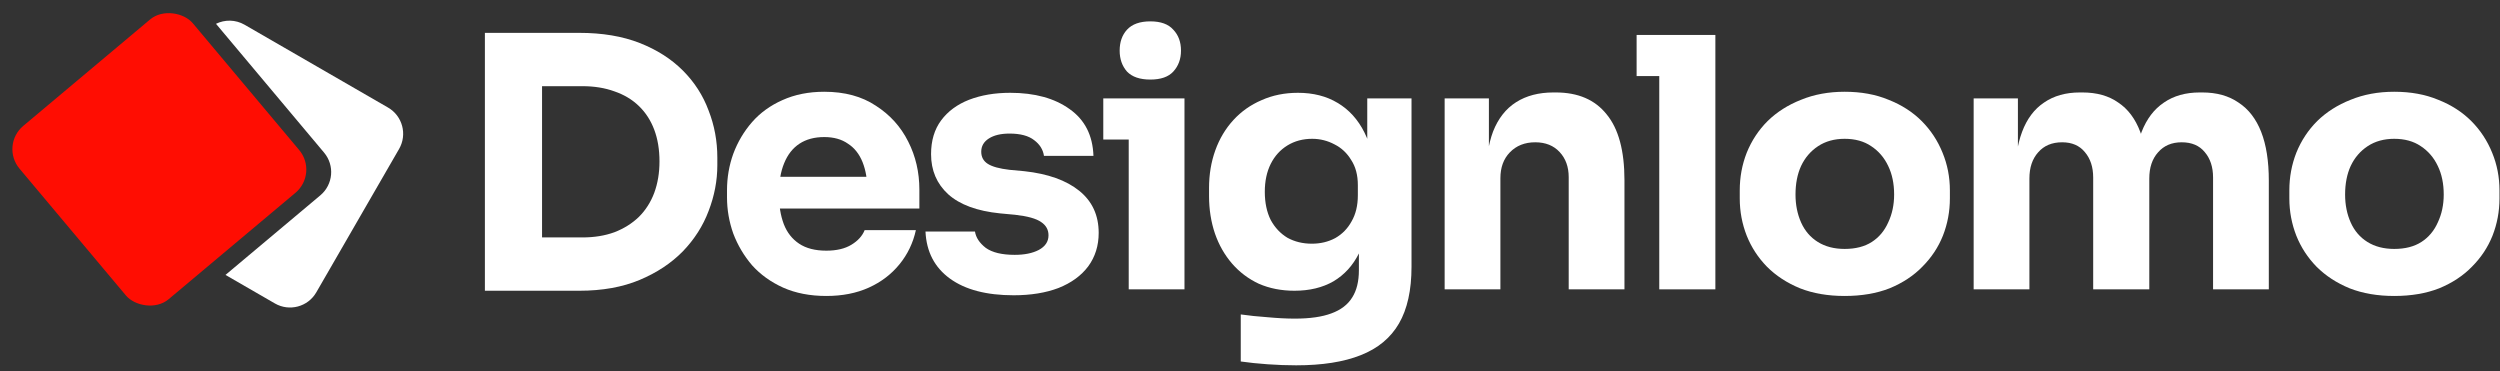 <svg width="330" height="49" viewBox="0 0 330 49" fill="none" xmlns="http://www.w3.org/2000/svg">
<rect x="0" y="0" width="330" height="49" fill="#333333" stroke="none"/>
<path d="M70.63 38.378V31.34H76.886C78.45 31.34 79.861 31.11 81.118 30.65C82.375 30.16 83.448 29.485 84.338 28.626C85.227 27.737 85.902 26.679 86.362 25.452C86.822 24.195 87.052 22.815 87.052 21.312C87.052 19.748 86.822 18.353 86.362 17.126C85.902 15.9 85.227 14.857 84.338 13.998C83.448 13.14 82.375 12.496 81.118 12.066C79.861 11.606 78.45 11.376 76.886 11.376H70.63V4.338H76.472C79.508 4.338 82.16 4.783 84.43 5.672C86.699 6.562 88.6 7.773 90.134 9.306C91.667 10.84 92.802 12.603 93.538 14.596C94.305 16.559 94.688 18.629 94.688 20.806V21.818C94.688 23.842 94.305 25.851 93.538 27.844C92.802 29.807 91.667 31.586 90.134 33.18C88.6 34.744 86.699 36.002 84.43 36.952C82.16 37.903 79.508 38.378 76.472 38.378H70.63ZM64.006 38.378V4.338H71.55V38.378H64.006Z" fill="white"/>
<path d="M109.075 39.068C106.929 39.068 105.027 38.7 103.371 37.964C101.746 37.228 100.381 36.247 99.277 35.02C98.204 33.763 97.376 32.368 96.793 30.834C96.241 29.27 95.965 27.676 95.965 26.05V25.13C95.965 23.444 96.241 21.834 96.793 20.3C97.376 18.736 98.204 17.341 99.277 16.114C100.351 14.888 101.685 13.922 103.279 13.216C104.905 12.48 106.745 12.112 108.799 12.112C111.498 12.112 113.767 12.726 115.607 13.952C117.478 15.148 118.904 16.728 119.885 18.69C120.867 20.622 121.357 22.738 121.357 25.038V27.522H99.047V23.336H116.895L114.503 25.268C114.503 23.766 114.289 22.478 113.859 21.404C113.43 20.331 112.786 19.518 111.927 18.966C111.099 18.384 110.057 18.092 108.799 18.092C107.511 18.092 106.423 18.384 105.533 18.966C104.644 19.549 103.969 20.408 103.509 21.542C103.049 22.646 102.819 24.011 102.819 25.636C102.819 27.139 103.034 28.458 103.463 29.592C103.893 30.696 104.567 31.555 105.487 32.168C106.407 32.782 107.603 33.088 109.075 33.088C110.425 33.088 111.529 32.828 112.387 32.306C113.246 31.785 113.829 31.141 114.135 30.374H120.897C120.529 32.061 119.809 33.564 118.735 34.882C117.662 36.201 116.313 37.228 114.687 37.964C113.062 38.7 111.191 39.068 109.075 39.068Z" fill="white"/>
<path d="M133.802 38.976C130.214 38.976 127.408 38.24 125.384 36.768C123.36 35.296 122.287 33.226 122.164 30.558H128.696C128.819 31.356 129.294 32.076 130.122 32.72C130.981 33.334 132.254 33.64 133.94 33.64C135.228 33.64 136.286 33.426 137.114 32.996C137.973 32.536 138.402 31.892 138.402 31.064C138.402 30.328 138.08 29.746 137.436 29.316C136.792 28.856 135.642 28.534 133.986 28.35L132.008 28.166C128.972 27.86 126.688 27.016 125.154 25.636C123.652 24.256 122.9 22.493 122.9 20.346C122.9 18.568 123.345 17.08 124.234 15.884C125.124 14.688 126.35 13.784 127.914 13.17C129.509 12.557 131.318 12.25 133.342 12.25C136.593 12.25 139.215 12.971 141.208 14.412C143.202 15.823 144.244 17.878 144.336 20.576H137.804C137.682 19.748 137.252 19.058 136.516 18.506C135.78 17.924 134.692 17.632 133.25 17.632C132.116 17.632 131.211 17.847 130.536 18.276C129.862 18.706 129.524 19.288 129.524 20.024C129.524 20.73 129.816 21.266 130.398 21.634C130.981 22.002 131.932 22.263 133.25 22.416L135.228 22.6C138.326 22.938 140.733 23.796 142.45 25.176C144.168 26.556 145.026 28.412 145.026 30.742C145.026 32.429 144.566 33.901 143.646 35.158C142.726 36.385 141.423 37.336 139.736 38.01C138.05 38.654 136.072 38.976 133.802 38.976Z" fill="white"/>
<path d="M148.991 38.194V12.986H156.351V38.194H148.991ZM145.633 18.414V12.986H156.351V18.414H145.633ZM151.843 10.502C150.463 10.502 149.436 10.15 148.761 9.444C148.117 8.708 147.795 7.788 147.795 6.684C147.795 5.55 148.117 4.63 148.761 3.924C149.436 3.188 150.463 2.82 151.843 2.82C153.223 2.82 154.235 3.188 154.879 3.924C155.554 4.63 155.891 5.55 155.891 6.684C155.891 7.788 155.554 8.708 154.879 9.444C154.235 10.15 153.223 10.502 151.843 10.502Z" fill="white"/>
<path d="M171.094 48.222C169.868 48.222 168.61 48.176 167.322 48.084C166.034 47.992 164.854 47.87 163.78 47.716V41.506C164.854 41.66 166.034 41.782 167.322 41.874C168.641 41.997 169.837 42.058 170.91 42.058C172.904 42.058 174.514 41.828 175.74 41.368C176.998 40.908 177.918 40.203 178.5 39.252C179.083 38.332 179.374 37.136 179.374 35.664V30.65L180.708 27.706C180.647 29.945 180.202 31.862 179.374 33.456C178.577 35.051 177.458 36.278 176.016 37.136C174.575 37.964 172.858 38.378 170.864 38.378C169.147 38.378 167.583 38.072 166.172 37.458C164.792 36.814 163.612 35.925 162.63 34.79C161.649 33.656 160.898 32.337 160.376 30.834C159.855 29.301 159.594 27.645 159.594 25.866V24.808C159.594 23.03 159.87 21.374 160.422 19.84C160.974 18.307 161.772 16.973 162.814 15.838C163.857 14.704 165.099 13.83 166.54 13.216C167.982 12.572 169.576 12.25 171.324 12.25C173.348 12.25 175.096 12.695 176.568 13.584C178.071 14.474 179.252 15.777 180.11 17.494C180.969 19.212 181.429 21.282 181.49 23.704L180.478 23.98V12.986H186.32V35.204C186.32 38.302 185.768 40.801 184.664 42.702C183.56 44.604 181.874 45.999 179.604 46.888C177.366 47.778 174.529 48.222 171.094 48.222ZM173.164 32.168C174.299 32.168 175.326 31.923 176.246 31.432C177.166 30.911 177.887 30.175 178.408 29.224C178.96 28.274 179.236 27.124 179.236 25.774V24.44C179.236 23.122 178.945 22.018 178.362 21.128C177.81 20.208 177.074 19.518 176.154 19.058C175.234 18.568 174.253 18.322 173.21 18.322C171.984 18.322 170.895 18.614 169.944 19.196C168.994 19.779 168.258 20.592 167.736 21.634C167.215 22.677 166.954 23.904 166.954 25.314C166.954 26.756 167.215 27.998 167.736 29.04C168.288 30.052 169.024 30.834 169.944 31.386C170.895 31.908 171.968 32.168 173.164 32.168Z" fill="white"/>
<path d="M190.693 38.194V12.986H196.535V23.796H196.121C196.121 21.22 196.443 19.074 197.087 17.356C197.762 15.639 198.774 14.351 200.123 13.492C201.473 12.634 203.113 12.204 205.045 12.204H205.367C208.311 12.204 210.55 13.17 212.083 15.102C213.647 17.004 214.429 19.902 214.429 23.796V38.194H207.069V23.382C207.069 22.033 206.671 20.929 205.873 20.07C205.076 19.212 204.003 18.782 202.653 18.782C201.273 18.782 200.154 19.227 199.295 20.116C198.467 20.975 198.053 22.11 198.053 23.52V38.194H190.693Z" fill="white"/>
<path d="M219.023 38.194V4.614H226.429V38.194H219.023ZM216.033 10.042V4.614H226.429V10.042H216.033Z" fill="white"/>
<path d="M243.493 39.068C241.285 39.068 239.322 38.731 237.605 38.056C235.888 37.351 234.431 36.4 233.235 35.204C232.07 34.008 231.18 32.644 230.567 31.11C229.954 29.546 229.647 27.906 229.647 26.188V25.13C229.647 23.382 229.954 21.726 230.567 20.162C231.211 18.568 232.131 17.172 233.327 15.976C234.554 14.78 236.026 13.845 237.743 13.17C239.46 12.465 241.377 12.112 243.493 12.112C245.67 12.112 247.602 12.465 249.289 13.17C251.006 13.845 252.463 14.78 253.659 15.976C254.855 17.172 255.775 18.568 256.419 20.162C257.063 21.726 257.385 23.382 257.385 25.13V26.188C257.385 27.906 257.078 29.546 256.465 31.11C255.852 32.644 254.947 34.008 253.751 35.204C252.586 36.4 251.144 37.351 249.427 38.056C247.71 38.731 245.732 39.068 243.493 39.068ZM243.493 32.858C244.934 32.858 246.13 32.552 247.081 31.938C248.032 31.325 248.752 30.466 249.243 29.362C249.764 28.258 250.025 27.032 250.025 25.682C250.025 24.241 249.764 22.984 249.243 21.91C248.722 20.806 247.97 19.932 246.989 19.288C246.038 18.644 244.873 18.322 243.493 18.322C242.144 18.322 240.978 18.644 239.997 19.288C239.016 19.932 238.264 20.806 237.743 21.91C237.252 22.984 237.007 24.241 237.007 25.682C237.007 27.032 237.252 28.258 237.743 29.362C238.234 30.466 238.97 31.325 239.951 31.938C240.932 32.552 242.113 32.858 243.493 32.858Z" fill="white"/>
<path d="M260.522 38.194V12.986H266.364V23.842H265.95C265.95 21.266 266.272 19.12 266.916 17.402C267.56 15.685 268.526 14.397 269.814 13.538C271.102 12.649 272.681 12.204 274.552 12.204H274.874C276.775 12.204 278.354 12.649 279.612 13.538C280.9 14.397 281.866 15.685 282.51 17.402C283.184 19.12 283.522 21.266 283.522 23.842H281.728C281.728 21.266 282.05 19.12 282.694 17.402C283.368 15.685 284.35 14.397 285.638 13.538C286.926 12.649 288.505 12.204 290.376 12.204H290.698C292.599 12.204 294.194 12.649 295.482 13.538C296.8 14.397 297.797 15.685 298.472 17.402C299.146 19.12 299.484 21.266 299.484 23.842V38.194H292.124V23.428C292.124 22.048 291.756 20.929 291.02 20.07C290.314 19.212 289.302 18.782 287.984 18.782C286.665 18.782 285.622 19.227 284.856 20.116C284.089 20.975 283.706 22.125 283.706 23.566V38.194H276.3V23.428C276.3 22.048 275.932 20.929 275.196 20.07C274.49 19.212 273.494 18.782 272.206 18.782C270.856 18.782 269.798 19.227 269.032 20.116C268.265 20.975 267.882 22.125 267.882 23.566V38.194H260.522Z" fill="white"/>
<path d="M316.04 39.068C313.832 39.068 311.869 38.731 310.152 38.056C308.435 37.351 306.978 36.4 305.782 35.204C304.617 34.008 303.727 32.644 303.114 31.11C302.501 29.546 302.194 27.906 302.194 26.188V25.13C302.194 23.382 302.501 21.726 303.114 20.162C303.758 18.568 304.678 17.172 305.874 15.976C307.101 14.78 308.573 13.845 310.29 13.17C312.007 12.465 313.924 12.112 316.04 12.112C318.217 12.112 320.149 12.465 321.836 13.17C323.553 13.845 325.01 14.78 326.206 15.976C327.402 17.172 328.322 18.568 328.966 20.162C329.61 21.726 329.932 23.382 329.932 25.13V26.188C329.932 27.906 329.625 29.546 329.012 31.11C328.399 32.644 327.494 34.008 326.298 35.204C325.133 36.4 323.691 37.351 321.974 38.056C320.257 38.731 318.279 39.068 316.04 39.068ZM316.04 32.858C317.481 32.858 318.677 32.552 319.628 31.938C320.579 31.325 321.299 30.466 321.79 29.362C322.311 28.258 322.572 27.032 322.572 25.682C322.572 24.241 322.311 22.984 321.79 21.91C321.269 20.806 320.517 19.932 319.536 19.288C318.585 18.644 317.42 18.322 316.04 18.322C314.691 18.322 313.525 18.644 312.544 19.288C311.563 19.932 310.811 20.806 310.29 21.91C309.799 22.984 309.554 24.241 309.554 25.682C309.554 27.032 309.799 28.258 310.29 29.362C310.781 30.466 311.517 31.325 312.498 31.938C313.479 32.552 314.66 32.858 316.04 32.858Z" fill="white"/>
<path fill-rule="evenodd" clip-rule="evenodd" d="M29.765 36.29L36.286 40.055C38.199 41.159 40.646 40.504 41.75 38.591L52.681 19.659C53.785 17.745 53.13 15.299 51.216 14.194L32.284 3.264C31.082 2.57 29.669 2.571 28.511 3.142L42.78 20.147C44.2 21.839 43.979 24.362 42.287 25.782L29.765 36.29Z" fill="white"/>
<rect y="19.194" width="29.861" height="29.861" rx="4" transform="rotate(-40 0 19.194)" fill="#FF0D02"/>
</svg>
